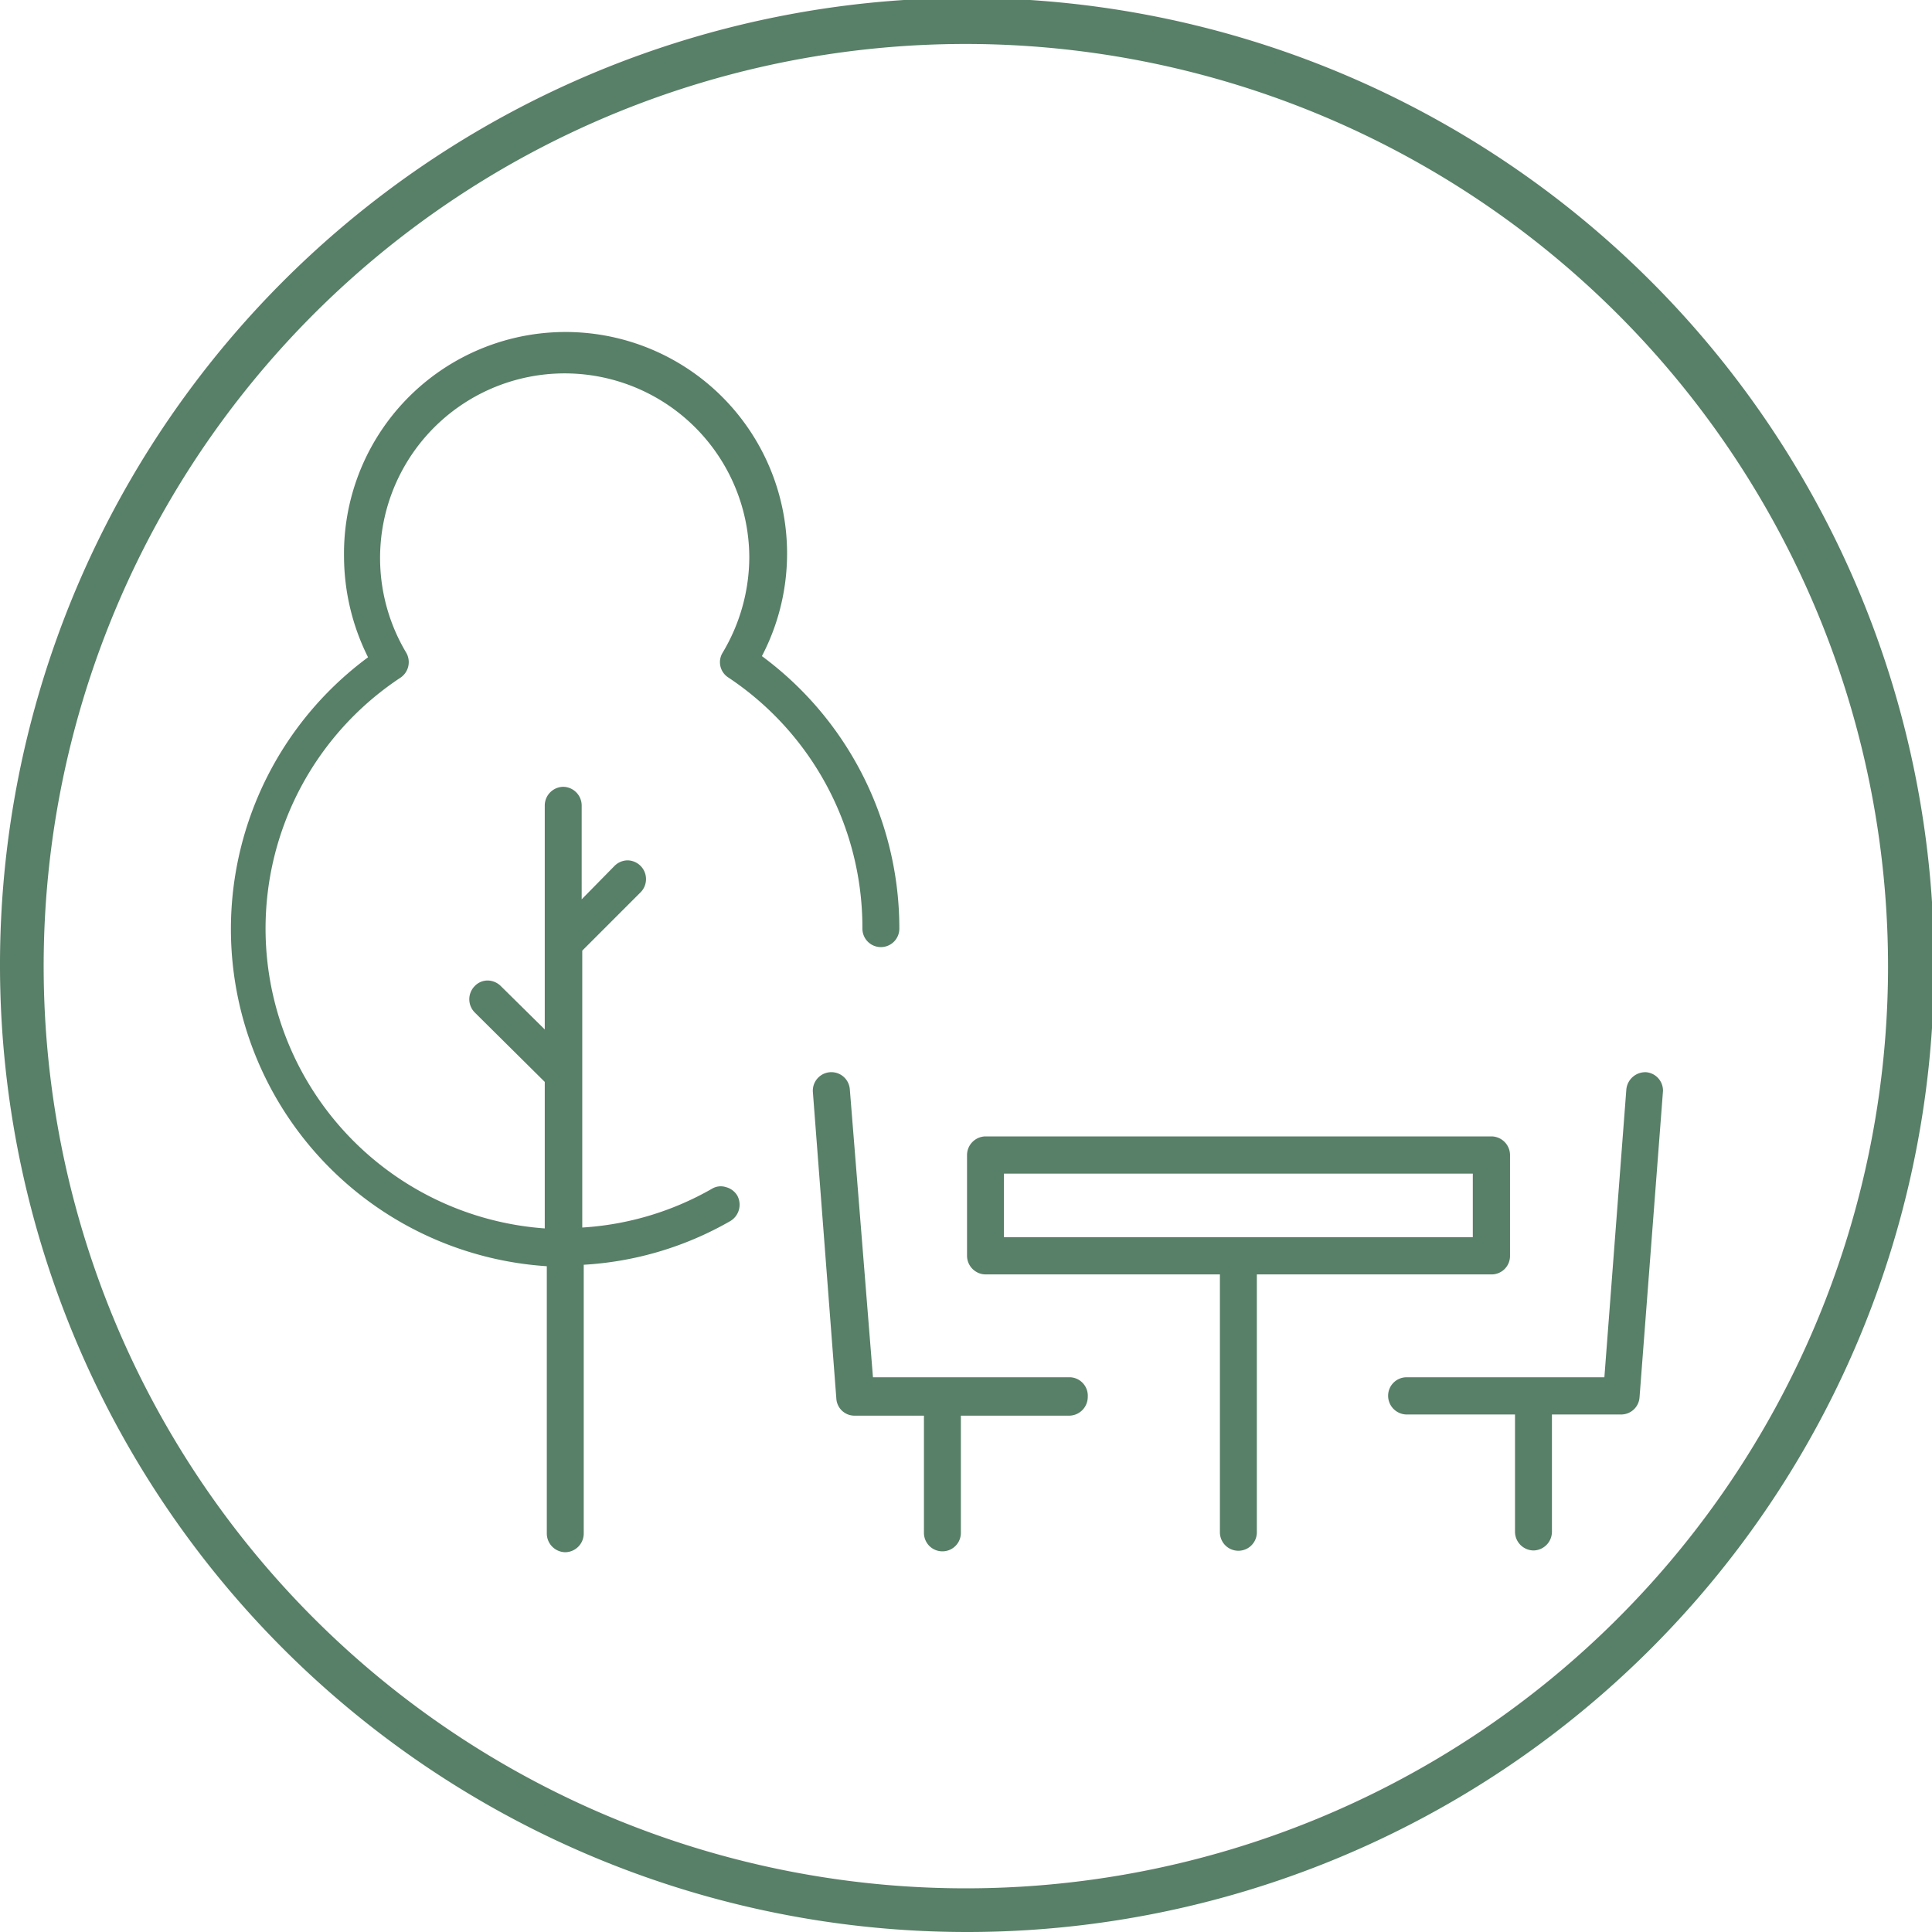 <svg xmlns="http://www.w3.org/2000/svg" viewBox="0 0 65.93 65.93"><defs><style>.cls-1{fill:#587f67;}</style></defs><g id="Livello_2" data-name="Livello 2"><g id="Livello_1-2" data-name="Livello 1"><path class="cls-1" d="M33,65.93a33,33,0,1,1,33-33A33,33,0,0,1,33,65.93ZM33,1.5A31.47,31.47,0,1,0,64.43,33,31.49,31.49,0,0,0,33,1.5Z"/><path class="cls-1" d="M36.53,47H29.79L29,37.17a.63.63,0,0,0-1.26.1l.8,10.45a.62.62,0,0,0,.63.59h2.36v4a.63.63,0,1,0,1.26,0v-4h3.7a.64.64,0,0,0,.63-.64A.63.63,0,0,0,36.53,47Z"/><path class="cls-1" d="M50.9,43.49a.63.63,0,0,0,.63-.64V39.42a.64.64,0,0,0-.63-.64H33.63a.64.64,0,0,0-.63.64v3.43a.64.64,0,0,0,.63.64h8v8.8a.63.63,0,1,0,1.26,0v-8.8ZM34.26,42.22V40.05h16v2.17Z"/><path class="cls-1" d="M56.18,36.59a.65.65,0,0,0-.68.58L54.75,47H48a.63.63,0,0,0-.63.63.64.64,0,0,0,.63.64h3.7v4a.64.64,0,0,0,.63.64.64.64,0,0,0,.63-.64v-4h2.36a.63.63,0,0,0,.63-.59l.8-10.45A.63.63,0,0,0,56.18,36.59Z"/><path class="cls-1" d="M24.84,23.11a10.25,10.25,0,0,1,4.59,8.58.63.63,0,0,0,.63.63.63.63,0,0,0,.63-.63A11.55,11.55,0,0,0,26,22.39,7.56,7.56,0,1,0,11.74,19a7.73,7.73,0,0,0,.82,3.43,11.53,11.53,0,0,0,6.1,20.78v9.12a.64.64,0,0,0,.63.64.64.64,0,0,0,.63-.64V43.16a11.35,11.35,0,0,0,5-1.49.65.65,0,0,0,.24-.87.64.64,0,0,0-.39-.29.58.58,0,0,0-.48.06,10.14,10.14,0,0,1-4.42,1.32V32.44l2-2a.64.64,0,0,0-.45-1.08h0a.64.64,0,0,0-.45.19l-1.12,1.14v-3.2a.64.64,0,0,0-.63-.64.64.64,0,0,0-.63.64v7.64l-1.51-1.49a.65.65,0,0,0-.44-.18h0a.61.61,0,0,0-.44.19.64.64,0,0,0,0,.9l2.39,2.37v5a10.26,10.26,0,0,1-4.93-18.79.64.64,0,0,0,.2-.86A6.3,6.3,0,1,1,25.57,19a6.38,6.38,0,0,1-.92,3.29A.62.62,0,0,0,24.84,23.11Z"/></g></g></svg>